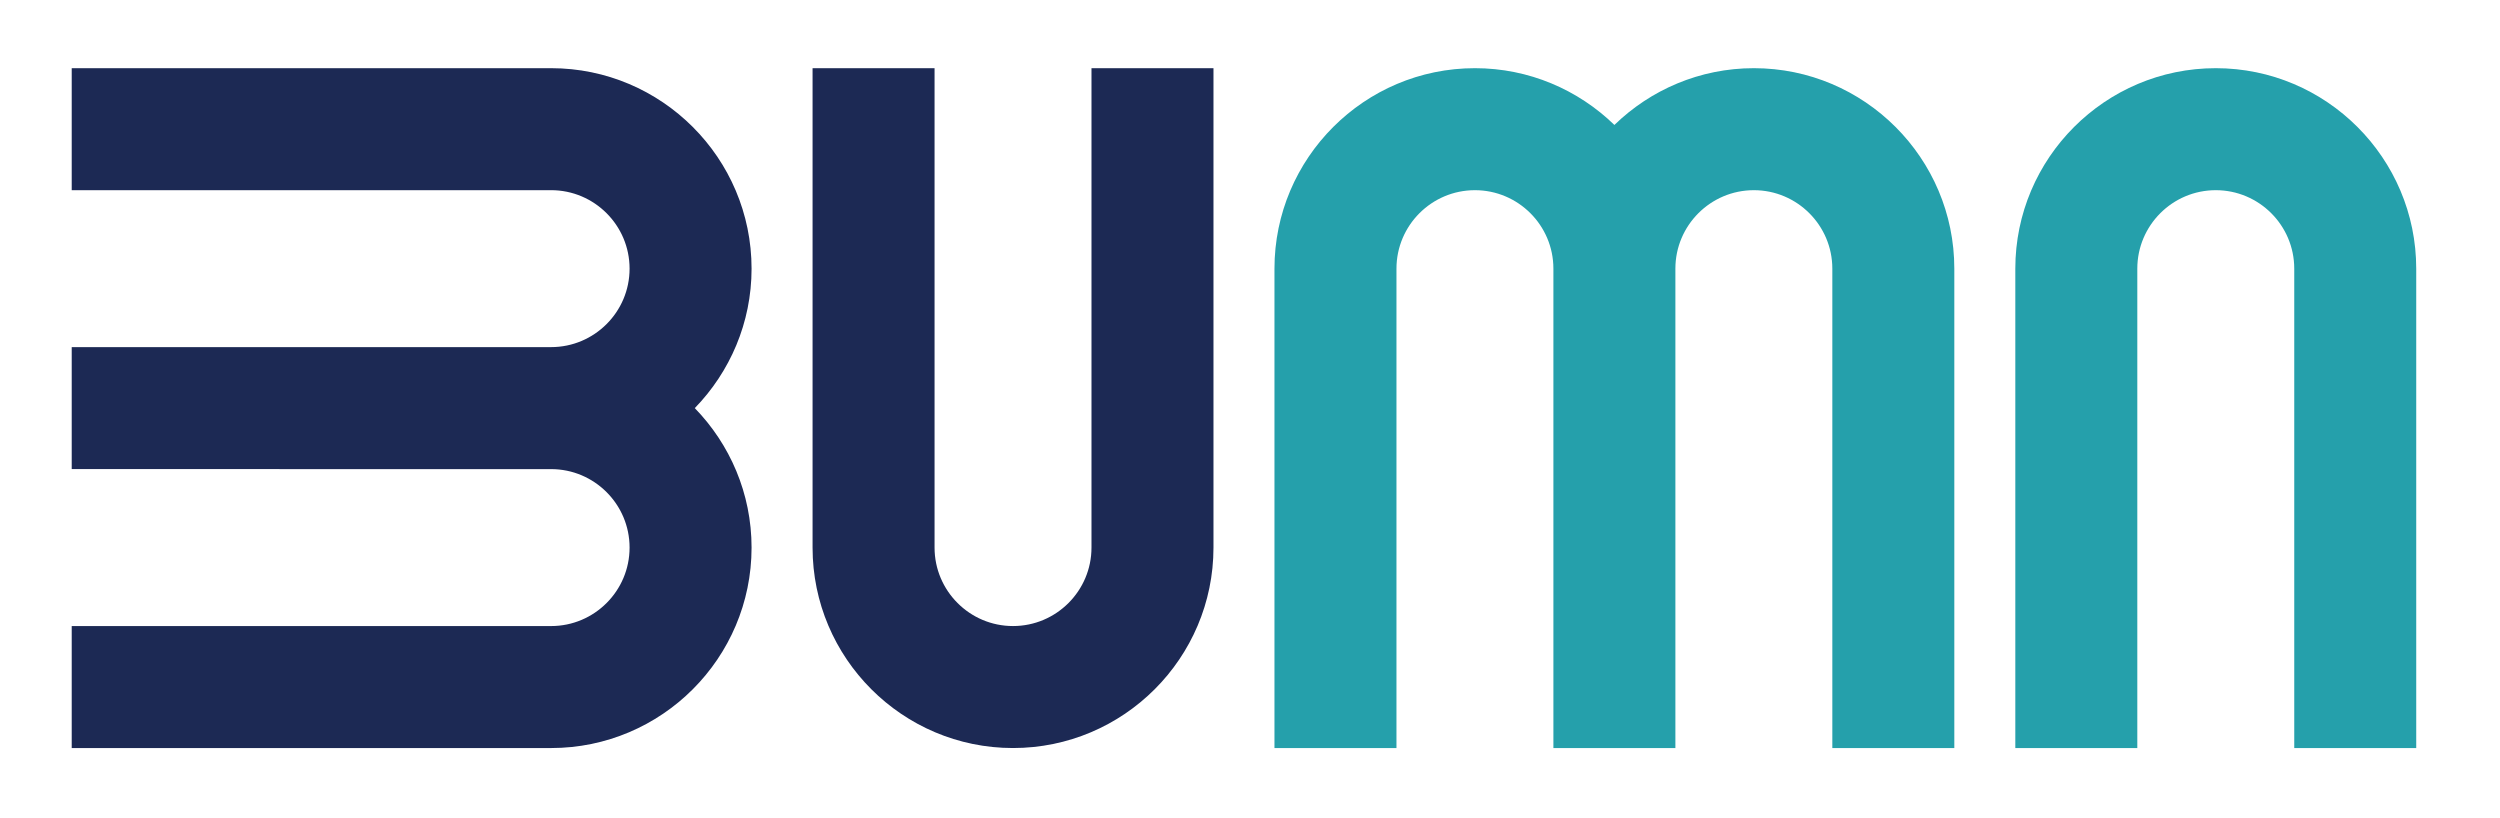 <svg width="220" height="72" viewBox="0 0 220 72" fill="none" xmlns="http://www.w3.org/2000/svg">
<g clip-path="url(#clip0_35_28)">
<path d="M89.145 65.827C79.419 65.827 71.506 57.914 71.506 48.187V6H82.241V48.187C82.241 51.994 85.337 55.092 89.145 55.092C92.953 55.092 96.051 51.994 96.051 48.187V6H106.786V48.187C106.786 57.914 98.872 65.827 89.145 65.827Z" fill="#1C2954"/>
<path d="M194.989 6C204.715 6 212.628 13.914 212.628 23.641V65.827H201.894V23.641C201.894 19.833 198.797 16.736 194.989 16.736C191.181 16.736 188.083 19.833 188.083 23.641V65.827H177.348V23.641C177.348 13.914 185.261 6 194.989 6Z" fill="#25A0AB"/>
<path d="M66.138 23.642C66.138 13.915 58.225 6 48.497 6H6.311V16.735H48.497C52.305 16.735 55.403 19.834 55.403 23.642C55.403 27.449 52.305 30.546 48.497 30.546H6.311V41.28L48.497 41.282C52.305 41.282 55.403 44.38 55.403 48.187C55.403 51.996 52.305 55.093 48.497 55.093H6.311V65.828H48.497C58.225 65.828 66.138 57.914 66.138 48.187C66.138 43.418 64.228 39.093 61.142 35.914C64.228 32.736 66.138 28.41 66.138 23.642Z" fill="#1C2954"/>
<path d="M154.341 6C149.572 6 145.245 7.91 142.067 10.996C138.889 7.91 134.563 6 129.794 6C120.067 6 112.153 13.914 112.153 23.641V65.827H122.889V23.641C122.889 19.833 125.986 16.736 129.794 16.736C133.602 16.736 136.699 19.833 136.699 23.641V65.827H147.434L147.434 23.641C147.434 19.833 150.532 16.736 154.34 16.736C158.148 16.736 161.245 19.833 161.245 23.641V65.827H171.98V23.641C171.98 13.914 164.067 6 154.341 6Z" fill="#25A0AB"/>
</g>
<defs>
<clipPath id="clip0_35_28">
<rect width="219" height="72" fill="white" transform="translate(0.081)"/>
</clipPath>
</defs>
</svg>

